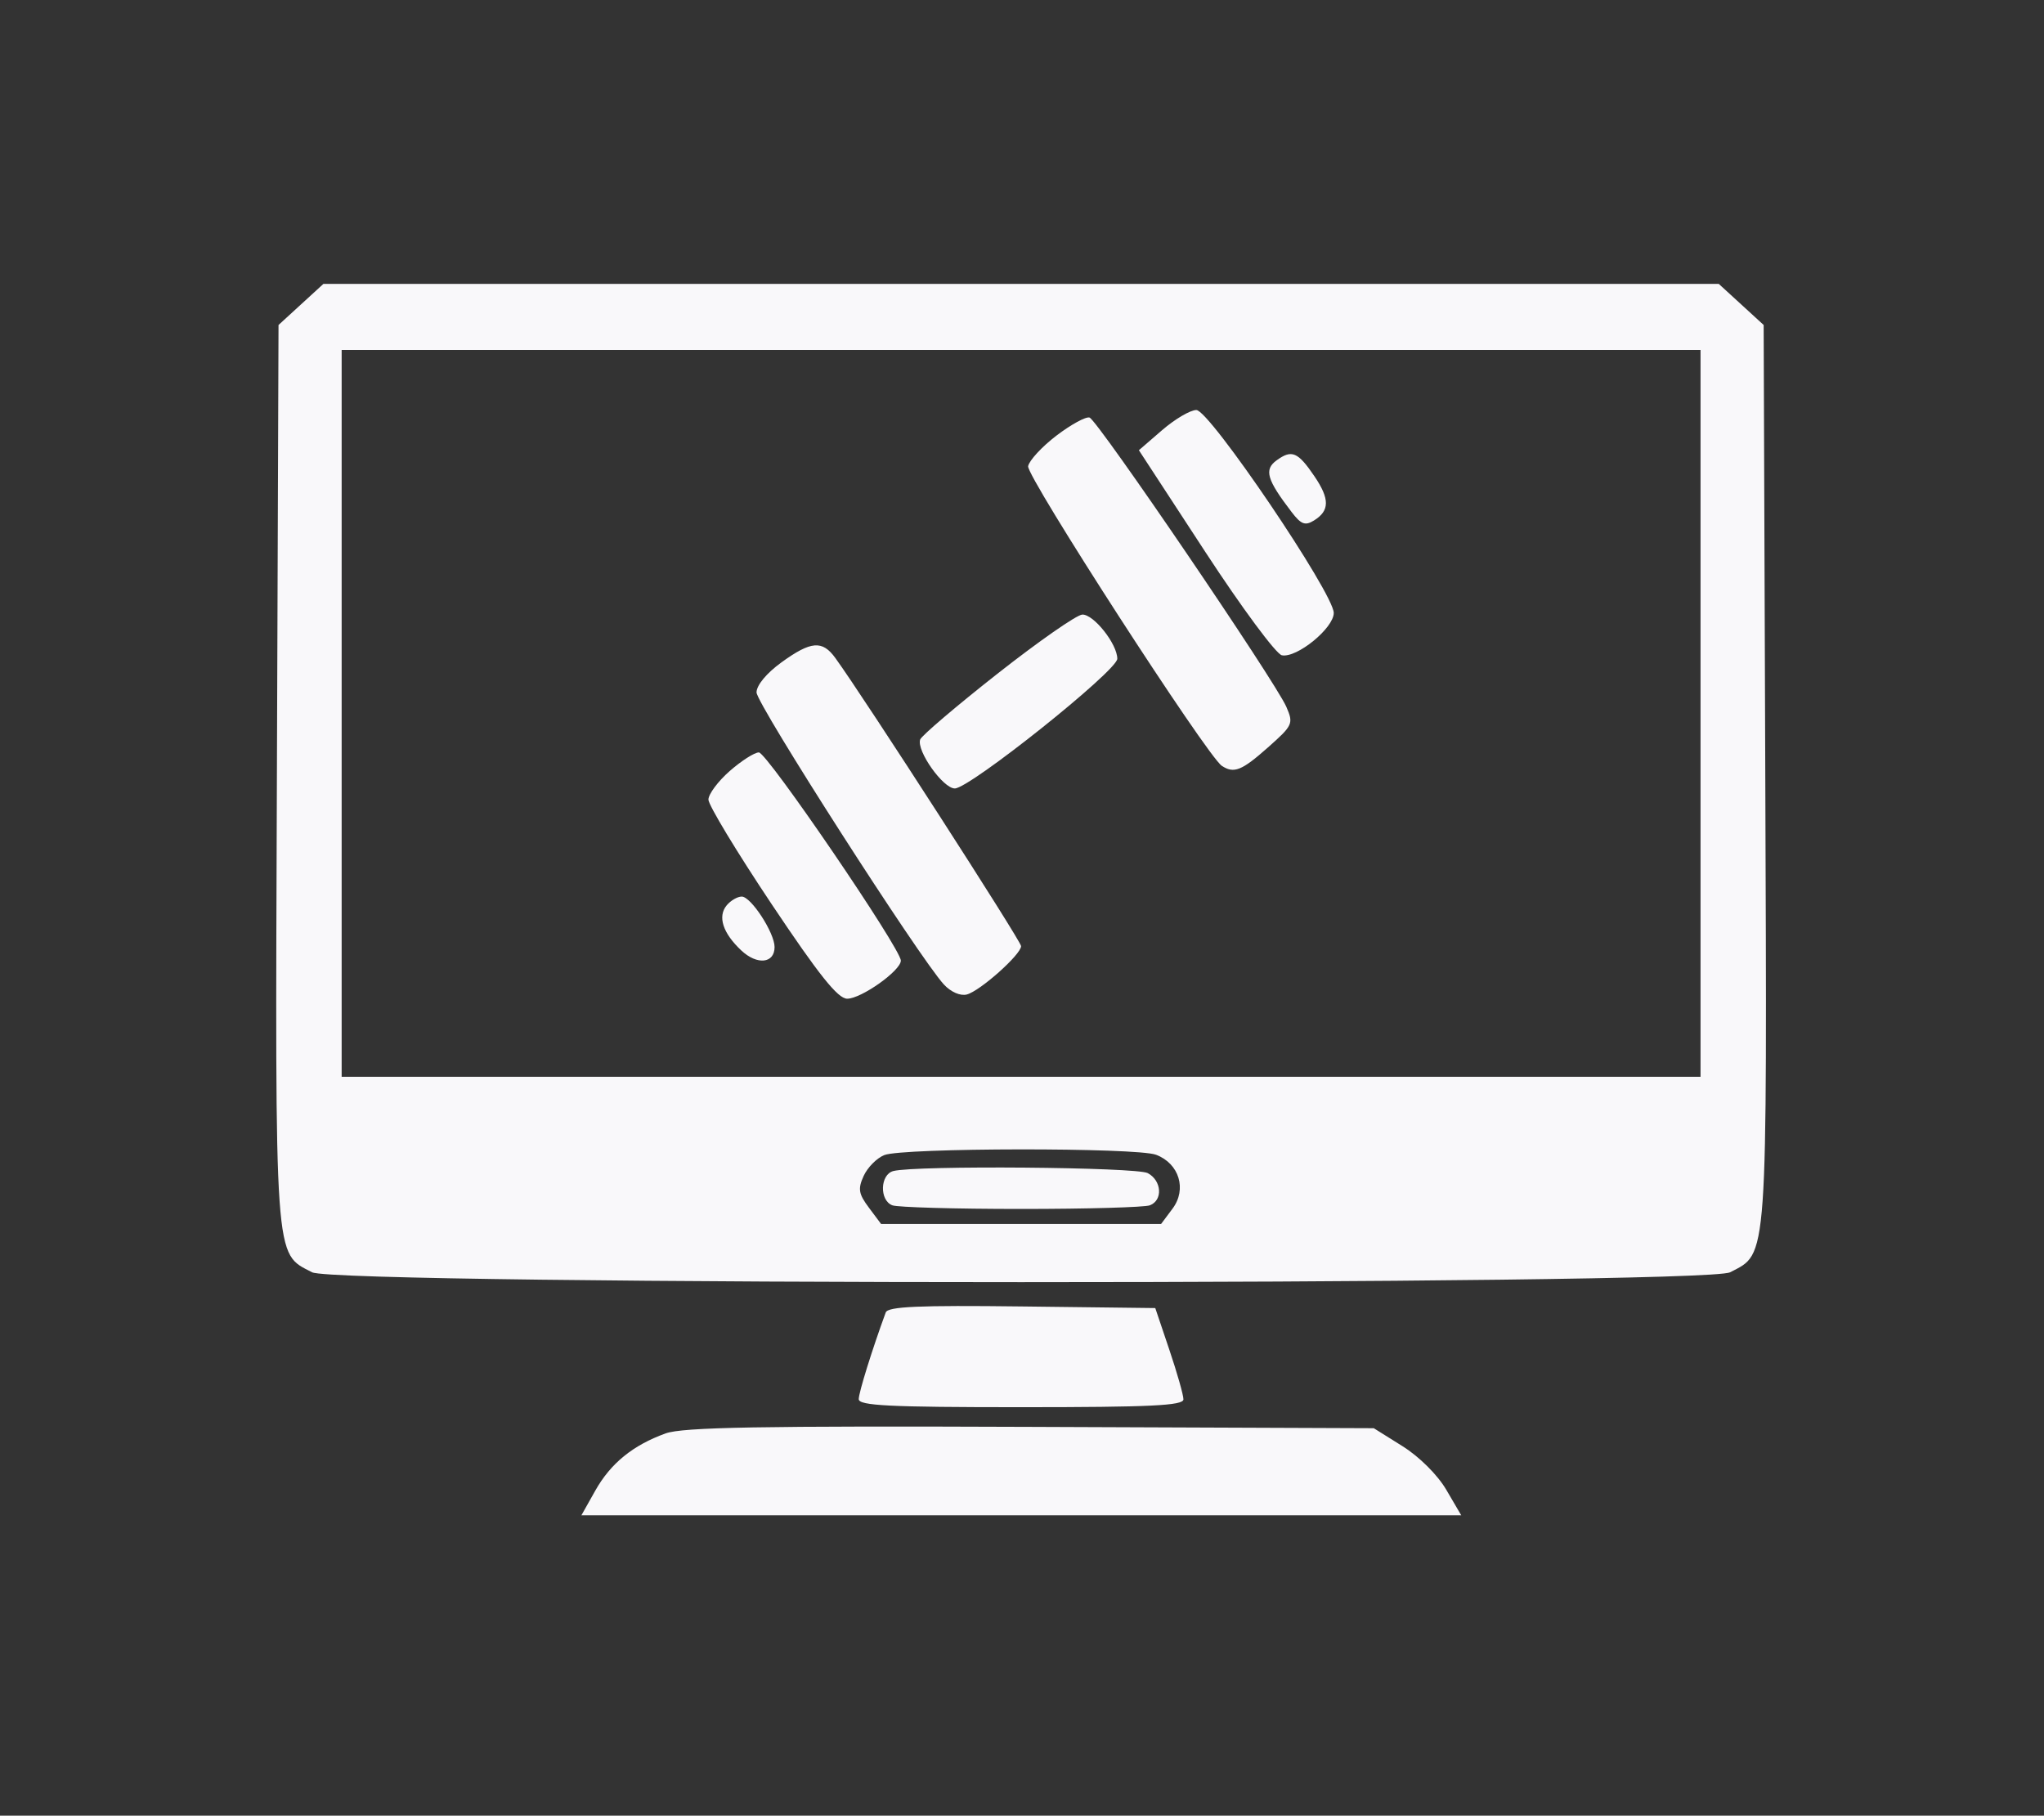 <svg width="340" height="302" xmlns="http://www.w3.org/2000/svg" xmlns:xlink="http://www.w3.org/1999/xlink" xml:space="preserve" overflow="hidden"><rect width="100%" height="100%" fill="#333333" stroke="none"/><defs><clipPath id="clip0"><rect x="745" y="369" width="340" height="302"/></clipPath></defs><g clip-path="url(#clip0)" transform="translate(-745 -369)"><path d="M144.498 80.165C142.309 80.745 138.967 82.846 136.819 84.993 130.447 91.366 129.202 100.133 133.458 108.674 136.364 114.506 140.534 117.593 147.06 118.742 160.441 121.098 170.856 112.643 170.856 99.424 170.856 92.404 169.13 88.251 164.537 84.218 158.939 79.302 152.603 78.021 144.498 80.165M233.545 98.187C229.281 108.755 225.797 117.739 225.801 118.15 225.805 118.562 227.592 118.9 229.771 118.9 232.71 118.9 234.008 118.384 234.802 116.901 235.7 115.223 236.894 114.903 242.263 114.903 247.778 114.903 248.742 115.178 249.29 116.901 249.798 118.504 250.801 118.9 254.352 118.9 256.788 118.9 258.781 118.773 258.781 118.618 258.781 117.322 242.75 79.423 242.12 79.228 241.667 79.088 237.808 87.62 233.545 98.187M359.696 98.844 359.696 118.9 363.659 118.9 367.622 118.9 367.905 108.596 368.189 98.294 377.992 109.096C383.383 115.038 388.217 119.899 388.733 119.899 389.286 119.899 389.671 111.703 389.671 99.916L389.671 79.933 385.708 79.933 381.746 79.933 381.462 90.621 381.178 101.31 371.797 90.372C366.637 84.356 361.804 79.288 361.056 79.11 359.943 78.845 359.696 82.434 359.696 98.844M65.944 99.416 65.944 118.9 69.941 118.9 73.938 118.9 73.938 111.406 73.938 103.912 78.983 103.912C85.825 103.912 89.308 101.913 91.347 96.815 93.907 90.42 91.724 83.526 86.366 81.085 84.974 80.451 79.81 79.933 74.89 79.933L65.944 79.933 65.944 99.416M98.916 99.416 98.916 118.9 102.913 118.9 106.91 118.9 106.91 111.406C106.91 104.931 107.148 103.913 108.658 103.923 109.813 103.93 111.74 106.473 114.335 111.417L118.264 118.9 122.623 118.9 126.982 118.9 122.739 111.072 118.497 103.245 121.757 100.331C125.895 96.633 126.841 91.055 124.197 85.941 121.655 81.025 118.818 79.965 108.159 79.948L98.916 79.933 98.916 99.416M176.558 84.179C187.266 111.104 190.49 118.671 191.338 118.869 191.888 118.997 193.698 115.71 195.361 111.565 197.024 107.419 198.652 103.759 198.98 103.432 199.308 103.104 201.035 106.456 202.819 110.881 204.602 115.307 206.413 119.144 206.842 119.409 207.271 119.675 210.555 112.587 214.14 103.658 217.725 94.731 221.384 85.715 222.271 83.623L223.885 79.82 219.256 80.126 214.626 80.432 211.084 89.699C209.135 94.796 207.273 98.699 206.946 98.372 206.62 98.044 204.745 93.739 202.781 88.804L199.21 79.832 195.433 89.374C193.356 94.622 191.507 98.916 191.324 98.916 191.143 98.916 189.339 94.645 187.316 89.424L183.638 79.933 179.254 79.933 174.868 79.933 176.558 84.179M264.776 99.319 264.776 118.9 272.52 118.878C281.553 118.852 286.941 116.85 291.019 112.002 298.268 103.388 296.336 89.294 287.031 82.913 283.944 80.797 282.045 80.381 274.095 80.085L264.776 79.74 264.776 99.319M301.745 83.43 301.745 86.927 307.74 86.927C311.037 86.927 313.735 87.075 313.735 87.254 313.735 87.435 311.225 93.168 308.157 99.994 305.088 106.82 301.964 113.867 301.214 115.652L299.849 118.9 312.787 118.9 325.725 118.9 325.725 114.903 325.725 110.906 318.731 110.906C314.884 110.906 311.737 110.736 311.737 110.527 311.737 110.318 314.659 103.71 318.231 95.843 321.803 87.976 324.726 81.177 324.726 80.736 324.726 80.294 319.555 79.933 313.236 79.933L301.745 79.933 301.745 83.43M331.72 99.416 331.72 118.9 342.211 118.9 352.702 118.9 352.702 114.903 352.702 110.906 346.208 110.906 339.713 110.906 339.713 106.91 339.713 102.913 345.268 102.913 350.825 102.913 350.514 99.166 350.204 95.419 344.959 95.118 339.713 94.815 339.713 91.371 339.713 87.926 345.708 87.926 351.703 87.926 351.703 83.929 351.703 79.933 341.711 79.933 331.72 79.933 331.72 99.416M398.663 99.416 398.663 118.9 402.16 118.9 405.657 118.9 405.657 99.416 405.657 79.933 402.16 79.933 398.663 79.933 398.663 99.416M414.65 99.416 414.65 118.9 425.141 118.9 435.632 118.9 435.632 114.903 435.632 110.906 429.138 110.906 422.643 110.906 422.643 106.91 422.643 102.913 428.198 102.913 433.755 102.913 433.444 99.166 433.134 95.419 427.889 95.118 422.643 94.815 422.643 91.371 422.643 87.926 428.638 87.926 434.633 87.926 434.633 83.929 434.633 79.933 424.641 79.933 414.65 79.933 414.65 99.416M146.255 88.362C141.945 90.238 139.882 93.587 139.882 98.705 139.882 106.639 143.691 110.848 150.9 110.884 156.038 110.909 159.196 109.105 161.37 104.9 164.436 98.97 162.076 91.201 156.39 88.502 152.387 86.603 150.361 86.575 146.255 88.362M73.938 91.922 73.938 95.919 78.399 95.919C83.441 95.919 85.28 93.979 83.843 90.174 83.135 88.298 82.245 87.926 78.466 87.926L73.938 87.926 73.938 91.922M106.91 91.922 106.91 95.919 111.371 95.919C114.809 95.919 116.077 95.461 116.901 93.921 118.804 90.366 116.554 87.926 111.371 87.926L106.91 87.926 106.91 91.922M271.771 99.416 271.771 110.906 275.517 110.902C283.865 110.894 289.229 103.77 286.854 95.844 285.3 90.657 281.6 87.926 276.132 87.926L271.771 87.926 271.771 99.416M240.416 101.909C239.48 104.247 238.915 106.36 239.16 106.605 239.405 106.85 240.902 106.907 242.486 106.731L245.368 106.41 243.742 102.034 242.117 97.657 240.416 101.909M168.495 156.333C160.332 159.243 155.868 165.969 155.868 175.36 155.868 188.631 166.314 197.077 179.717 194.645 186.294 193.451 190.362 190.437 193.266 184.61 197.475 176.164 196.156 167.181 189.773 160.797 184.34 155.365 176.075 153.63 168.495 156.333M202.829 174.852 202.829 194.835 206.791 194.835 210.754 194.835 211.038 184.276 211.322 173.716 221.121 184.776C226.512 190.858 231.345 195.835 231.862 195.835 232.42 195.835 232.803 187.683 232.803 175.852L232.803 155.868 228.841 155.868 224.878 155.868 224.594 166.461 224.311 177.054 214.819 165.964C209.598 159.865 204.765 154.873 204.078 154.871 203.12 154.87 202.829 159.53 202.829 174.852M285.759 174.852 285.759 194.835 289.256 194.835 292.753 194.835 292.753 184.844C292.753 179.349 293.143 174.852 293.62 174.852 294.097 174.852 298.674 179.573 303.79 185.344 308.907 191.114 313.463 195.835 313.914 195.835 314.366 195.835 314.734 186.842 314.734 175.852L314.734 155.868 310.772 155.868 306.809 155.868 306.525 166.376 306.241 176.883 296.894 165.876C291.754 159.822 287.146 154.869 286.653 154.869 286.156 154.869 285.759 163.753 285.759 174.852M241.796 175.352 241.796 194.835 251.787 194.835 261.779 194.835 261.779 190.839 261.779 186.842 255.784 186.842 249.789 186.842 249.789 171.355 249.789 155.868 245.792 155.868 241.796 155.868 241.796 175.352M268.773 175.352 268.773 194.835 272.77 194.835 276.766 194.835 276.766 175.352 276.766 155.868 272.77 155.868 268.773 155.868 268.773 175.352M323.727 175.352 323.727 194.835 333.718 194.835 343.71 194.835 343.71 190.839 343.71 186.842 337.715 186.842 331.72 186.842 331.72 182.846 331.72 178.849 336.716 178.849 341.711 178.849 341.711 174.852 341.711 170.856 336.716 170.856 331.72 170.856 331.72 167.359 331.72 163.862 337.715 163.862 343.71 163.862 343.71 159.865 343.71 155.868 333.718 155.868 323.727 155.868 323.727 175.352M170.177 164.474C163.191 167.919 161.88 178.794 167.812 184.095 170.261 186.283 171.85 186.837 175.618 186.82 183.046 186.785 186.842 182.666 186.842 174.641 186.842 169.43 184.751 166.137 180.249 164.255 176.015 162.487 174.124 162.528 170.177 164.474M130.125 248.213 126.393 251.634 126.125 326.207C125.829 408.439 125.652 405.929 131.974 409.198 136.207 411.388 363.371 411.388 367.605 409.198 373.926 405.929 373.749 408.439 373.454 326.207L373.185 251.634 369.453 248.213 365.72 244.793 249.789 244.793 133.858 244.793 130.125 248.213M136.884 316.233 136.884 376.682 249.789 376.682 362.694 376.682 362.694 316.233 362.694 255.784 249.789 255.784 136.884 255.784 136.884 316.233M273.231 269.119 269.364 272.463 280.383 289.352C286.444 298.641 292.177 306.391 293.125 306.573 295.621 307.056 301.745 302.052 301.745 299.531 301.745 296.284 281.111 265.776 278.913 265.776 277.915 265.776 275.358 267.28 273.231 269.119M255.669 270.029C253.264 271.863 251.145 274.156 250.958 275.122 250.638 276.785 280.718 323.36 283.146 324.961 285.159 326.286 286.448 325.772 290.816 321.895 294.953 318.224 295.08 317.946 293.869 315.151 292.02 310.887 262.476 267.421 261.159 267.029 260.544 266.845 258.073 268.196 255.669 270.029M292.24 274.155C290.134 275.694 290.62 277.358 294.754 282.761 296.318 284.806 296.991 285.058 298.456 284.153 301.079 282.532 301.1 280.581 298.533 276.793 295.783 272.735 294.765 272.308 292.24 274.155M245.838 309.655C238.994 315.044 233.225 319.965 233.016 320.589 232.393 322.462 236.825 328.722 238.773 328.722 241.261 328.722 265.776 309.139 265.776 307.152 265.776 304.7 261.853 299.74 259.962 299.801 259.038 299.831 252.683 304.265 245.838 309.655M209.973 307.746C207.497 309.54 205.826 311.554 205.826 312.746 205.826 314.668 232.935 356.969 236.965 361.333 238.119 362.583 239.698 363.27 240.771 362.991 242.974 362.414 249.789 356.335 249.789 354.946 249.789 354.114 223.773 313.723 218.921 307.022 216.76 304.036 214.885 304.188 209.973 307.746M201.365 325.829C199.423 327.534 197.833 329.672 197.833 330.579 197.833 331.487 202.558 339.309 208.333 347.961 216.215 359.77 219.347 363.693 220.889 363.693 223.232 363.693 229.806 359.022 229.806 357.358 229.806 355.375 207.565 322.728 206.214 322.728 205.489 322.728 203.307 324.123 201.365 325.829M200.87 348.158C199.328 350.017 200.219 352.778 203.294 355.668 205.921 358.136 208.824 357.838 208.824 355.099 208.824 352.73 204.909 346.707 203.369 346.707 202.657 346.707 201.533 347.36 200.87 348.158M227.05 389.705C225.809 390.204 224.27 391.762 223.629 393.168 222.647 395.324 222.782 396.148 224.494 398.443L226.525 401.161 249.789 401.161 273.053 401.161 274.96 398.608C277.366 395.385 276.061 391.112 272.223 389.653 268.999 388.427 230.119 388.472 227.05 389.705M228.557 392.358C226.354 392.934 226.227 397.228 228.389 398.057 229.258 398.391 238.888 398.663 249.789 398.663 260.69 398.663 270.32 398.391 271.189 398.057 273.383 397.215 273.168 393.951 270.837 392.703 268.95 391.693 232.247 391.394 228.557 392.358M227.295 415.88C225.039 422.034 222.812 429.196 222.812 430.294 222.812 431.384 227.873 431.636 249.789 431.636 271.313 431.636 276.766 431.372 276.766 430.332 276.766 429.614 275.713 425.904 274.426 422.089L272.086 415.149 249.923 414.881C232.727 414.672 227.656 414.896 227.295 415.88M190.724 435.995C185.272 437.968 181.584 440.971 179.028 445.519L176.723 449.62 249.827 449.62 322.93 449.62 320.446 445.374C319.002 442.903 315.964 439.875 313.181 438.13L308.399 435.133 251.368 434.911C206.449 434.735 193.569 434.966 190.724 435.995" fill="#F9F8FA" fill-rule="evenodd" transform="matrix(1.001 0 0 1 664.81 171.422)"/></g></svg>